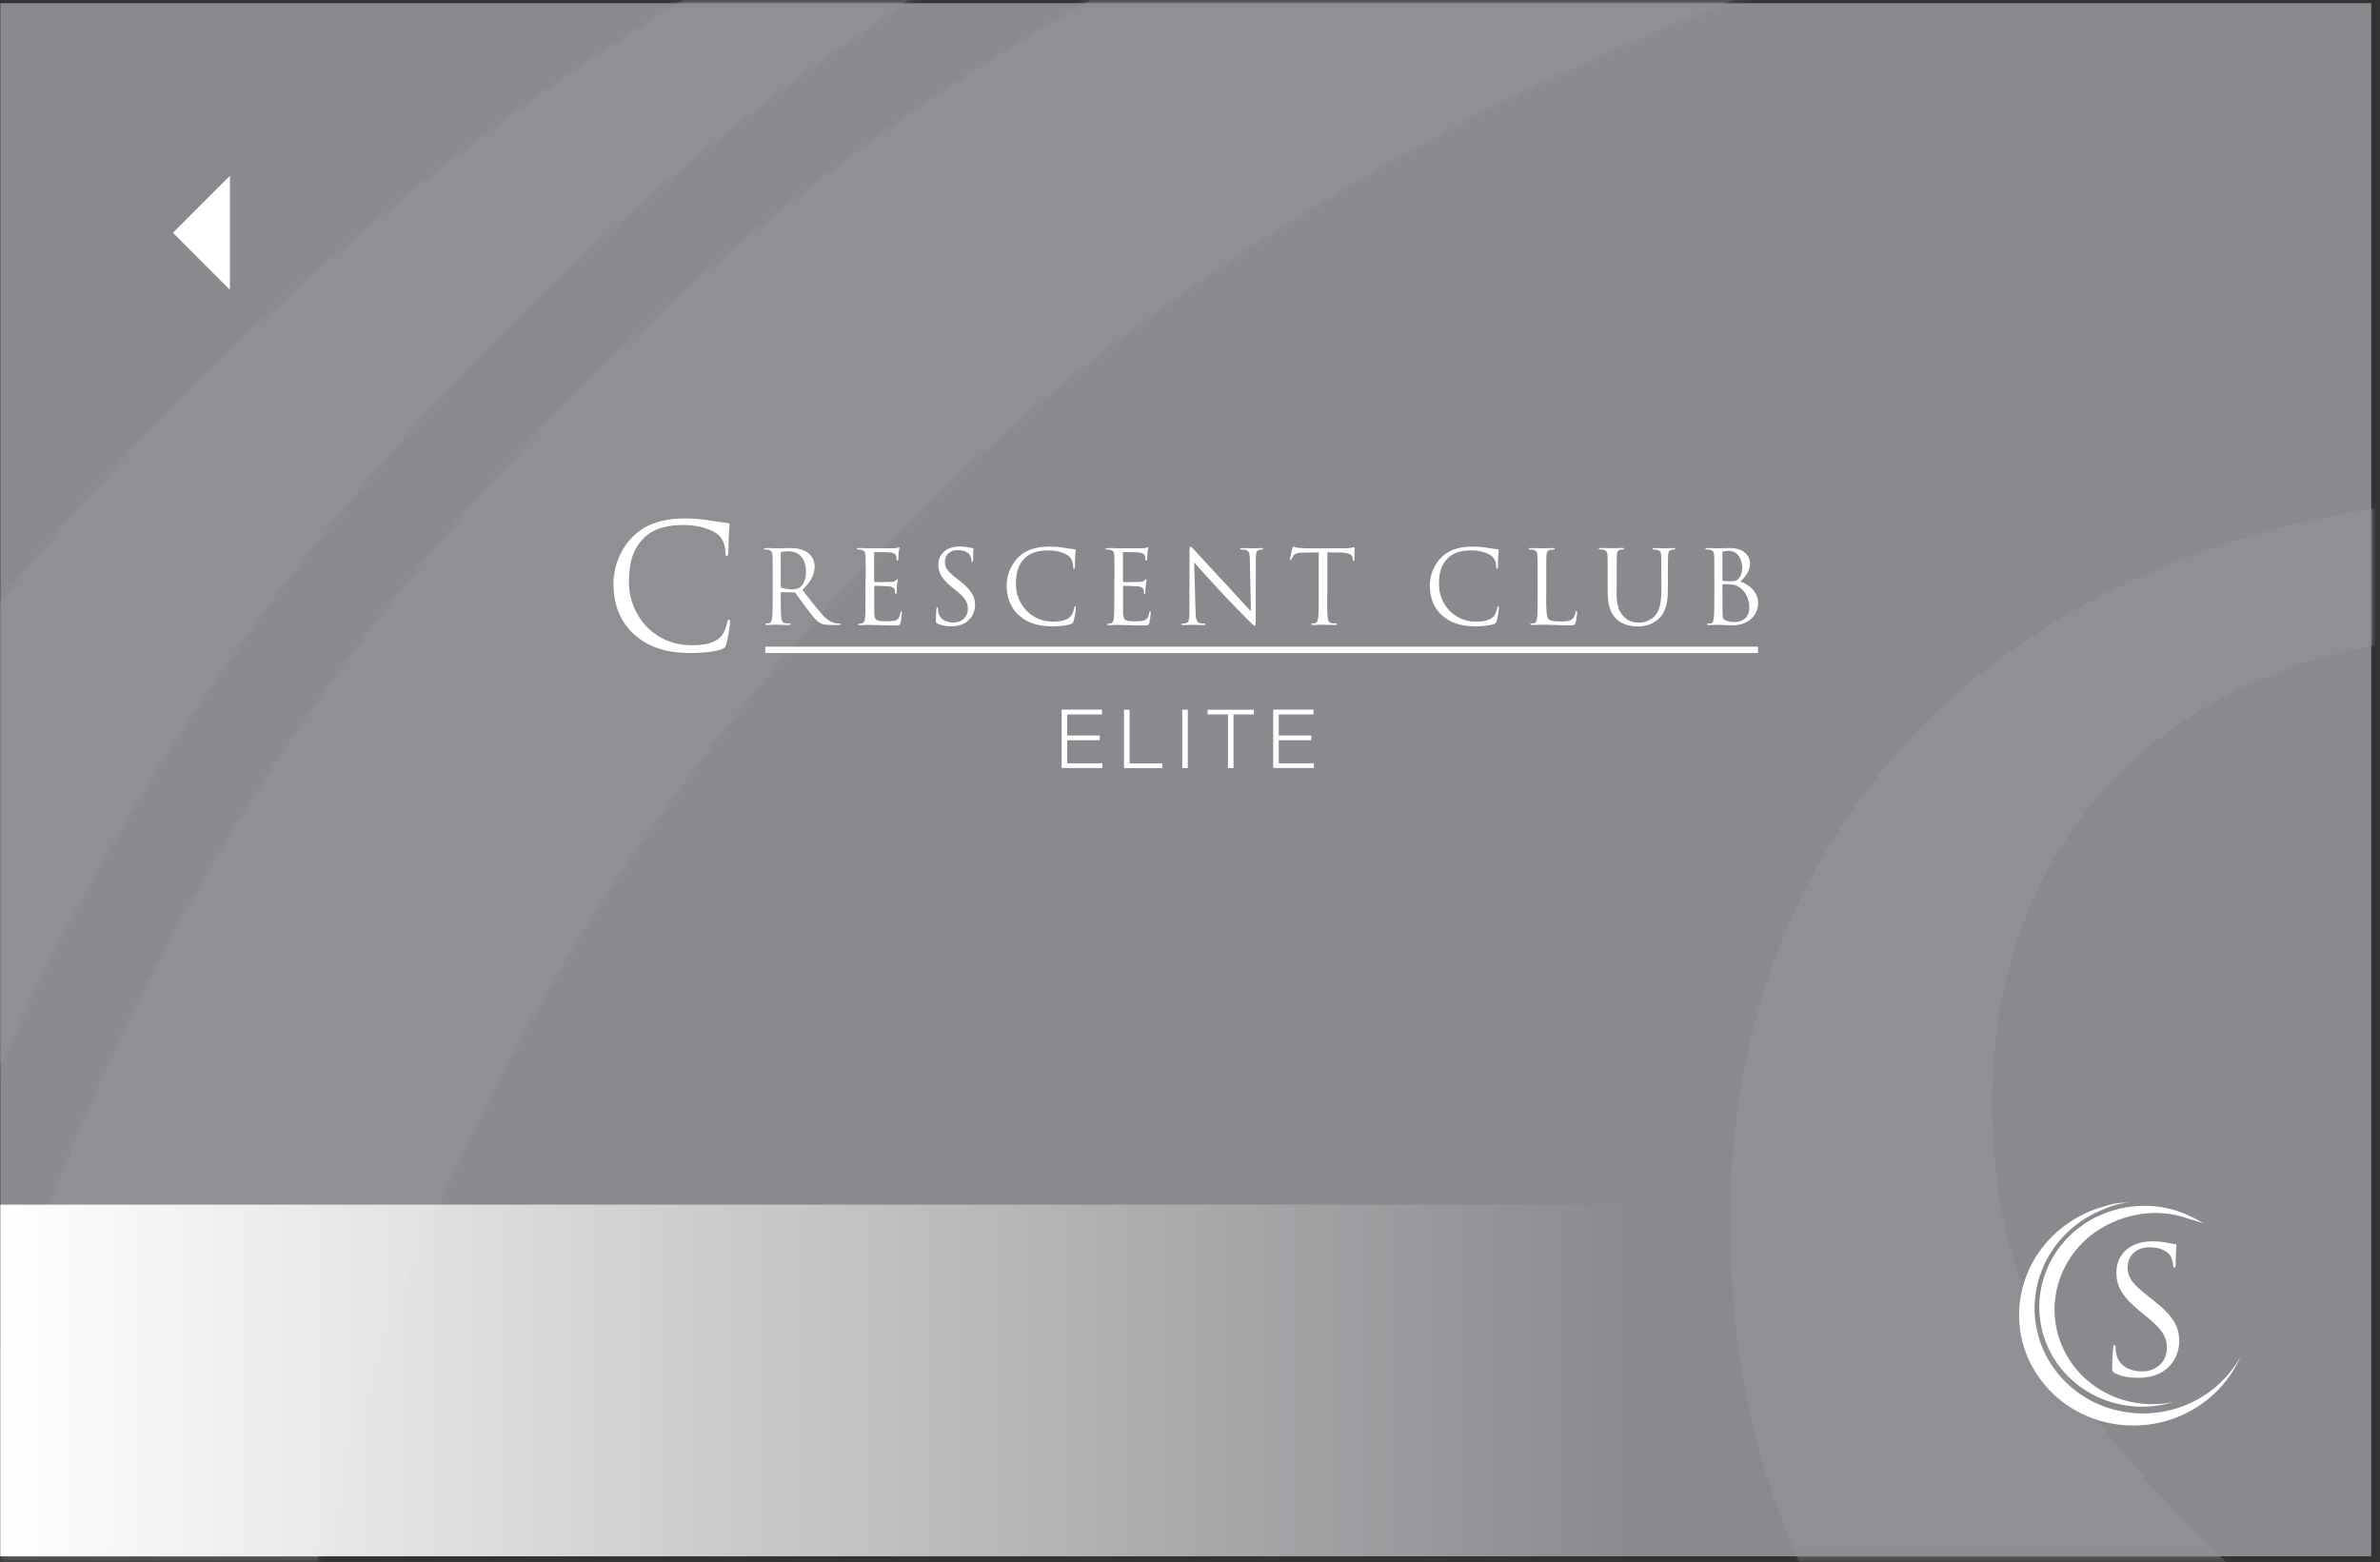 <svg width="262" height="172" viewBox="0 0 262 172" fill="none" xmlns="http://www.w3.org/2000/svg">
<rect x="0" y="0" width="262" height="172" fill="#333333" stroke="none"/>
<path d="M261.039 0.35H0.039V171.35H261.039V0.35Z" fill="#898A8D"/>
<mask id="mask0_0_1" style="mask-type:luminance" maskUnits="userSpaceOnUse" x="0" y="0" width="262" height="172">
<path d="M261.029 0.35H0.029V171.35H261.029V0.35Z" fill="white"/>
</mask>
<g mask="url(#mask0_0_1)">
<path d="M150.89 -33.36C135.5 -28.95 120.34 -23.33 105.59 -16.4C90.82 -9.48 76.46 -1.26 62.66 8.27C-70.02 99.62 -102.11 277.35 -8.99 404.98C47.01 481.77 135.64 523.01 226.24 523.86H231.9C290.1 523.32 348.83 506.07 400.04 470.78C441.5 442.25 473.15 405.24 494.2 364.02L501.5 347.85L492.2 364.02C473.01 393.93 447.46 420.77 415.97 442.45C289.95 529.27 115.83 501.26 27.35 379.97C-61.11 258.74 -30.59 89.89 95.42 3.08C105.93 -4.17 116.76 -10.59 127.87 -16.21C154.66 -27.69 184.27 -43.66 215.87 -43.04C211.85 -43.53 207.87 -43.78 203.96 -43.78C185.67 -43.78 168.55 -38.8 150.91 -33.35" fill="#8E9093"/>
<mask id="mask1_0_1" style="mask-type:luminance" maskUnits="userSpaceOnUse" x="-63" y="-44" width="565" height="568">
<path d="M150.89 -33.36C135.5 -28.95 120.34 -23.33 105.59 -16.4C90.82 -9.48 76.46 -1.26 62.66 8.27C-70.02 99.62 -102.11 277.35 -8.99 404.98C47.01 481.77 135.64 523.01 226.24 523.86H231.9C290.1 523.32 348.83 506.07 400.04 470.78C441.5 442.25 473.15 405.24 494.2 364.02L501.5 347.85L492.2 364.02C473.01 393.93 447.46 420.77 415.97 442.45C289.95 529.27 115.83 501.26 27.35 379.97C-61.11 258.74 -30.59 89.89 95.42 3.08C105.93 -4.17 116.76 -10.59 127.87 -16.21C154.66 -27.69 184.27 -43.66 215.87 -43.04C211.85 -43.53 207.87 -43.78 203.96 -43.78C185.67 -43.78 168.55 -38.8 150.91 -33.35" fill="white"/>
</mask>
<g mask="url(#mask1_0_1)">
<path d="M195.22 -336L797.38 238.51L204.15 821.49L-398 246.97L195.22 -336Z" fill="#8E9093"/>
</g>
<path d="M135.69 -8.27C119.27 -0.21 103.74 9.46 89.29 20.6C46.08 53.97 13.1 100.62 -2.17 156.21C-39.75 293.05 44.11 432.65 185.07 467.82C229.09 478.8 273.53 478.3 314.99 468.21L330.63 463.63L313.79 466.88C281.52 471.56 247.78 470.23 214.33 461.89C80.4 428.42 0.71 295.88 36.44 165.85C45.63 132.43 61.54 102.43 82.42 76.85C92.85 64.02 104.53 52.37 117.2 41.96C186.8 -13.59 281.31 -33 363.8 -4.52C378.44 -0.6 392.88 4.06 407.01 9.07C392.93 0.1 378.14 -7.67 362.75 -14.1C328.67 -28.96 292.49 -35.98 256.63 -35.98C214.59 -35.98 172.98 -26.32 135.7 -8.27" fill="#8E9093"/>
<mask id="mask2_0_1" style="mask-type:luminance" maskUnits="userSpaceOnUse" x="-12" y="-36" width="420" height="512">
<path d="M135.69 -8.27C119.27 -0.21 103.74 9.46 89.29 20.6C46.08 53.97 13.1 100.62 -2.17 156.21C-39.75 293.05 44.11 432.65 185.07 467.82C229.09 478.8 273.53 478.3 314.99 468.21L330.63 463.63L313.79 466.88C281.52 471.56 247.78 470.23 214.33 461.89C80.4 428.42 0.71 295.88 36.44 165.85C45.63 132.43 61.54 102.43 82.42 76.85C92.85 64.02 104.53 52.37 117.2 41.96C186.8 -13.59 281.31 -33 363.8 -4.52C378.44 -0.6 392.88 4.06 407.01 9.07C392.93 0.1 378.14 -7.67 362.75 -14.1C328.67 -28.96 292.49 -35.98 256.63 -35.98C214.59 -35.98 172.98 -26.32 135.7 -8.27" fill="white"/>
</mask>
<g mask="url(#mask2_0_1)">
<path d="M354.891 -176.37L575.75 418.77L12.341 619.2L-208.52 24.06L354.891 -176.37Z" fill="#8E9093"/>
</g>
<path d="M186.451 390.33C180.251 387.27 179.801 385.43 179.801 373.5C179.801 351.3 181.581 333.52 182.021 326.42C182.481 321.53 183.351 319.35 185.581 319.35C188.231 319.35 188.681 320.65 188.681 324.24C188.681 328.2 188.681 334.44 190.021 340.64C196.681 373.5 225.961 385.93 255.681 385.93C298.291 385.93 319.151 355.29 319.151 326.86C319.151 296.25 306.291 278.5 268.121 246.96L248.151 230.57C201.091 191.96 190.481 164.44 190.481 134.27C190.481 86.72 225.971 54.35 282.321 54.35C299.641 54.35 312.501 56.13 323.611 58.8C332.041 60.57 335.601 61 339.141 61C342.681 61 343.591 61.9 343.591 64.15C343.591 66.4 341.801 80.99 341.801 111.16C341.801 118.3 340.921 121.36 338.701 121.36C336.041 121.36 335.601 119.17 335.141 115.59C334.711 110.25 332.041 98.31 329.401 93.45C326.721 88.55 314.751 69.91 273.911 69.91C243.261 69.91 219.301 88.97 219.301 121.36C219.301 146.69 230.831 162.67 273.461 195.93L285.901 205.7C338.261 246.95 350.701 274.46 350.701 309.97C350.701 328.18 343.611 361.9 312.961 383.67C293.881 397 269.921 402.3 245.951 402.3C225.101 402.3 204.691 399.17 186.461 390.31" fill="#8E9093"/>
</g>
<path d="M261.089 132.63H0.039V171.35H261.089V132.63Z" fill="url(#paint0_linear_0_1)"/>
<path fill-rule="evenodd" clip-rule="evenodd" d="M25.309 19.35L19.039 25.63L25.309 31.91V19.35Z" fill="white"/>
<path d="M232.81 151.18C232.54 151.05 232.52 150.97 232.52 150.45C232.52 149.49 232.6 148.72 232.62 148.42C232.64 148.21 232.68 148.11 232.77 148.11C232.89 148.11 232.9 148.17 232.9 148.32C232.9 148.49 232.9 148.76 232.96 149.03C233.25 150.45 234.509 150.99 235.799 150.99C237.639 150.99 238.539 149.67 238.539 148.44C238.539 147.12 237.98 146.35 236.33 144.99L235.469 144.28C233.439 142.61 232.979 141.42 232.979 140.12C232.979 138.07 234.51 136.67 236.95 136.67C237.7 136.67 238.249 136.75 238.729 136.86C239.089 136.94 239.25 136.96 239.4 136.96C239.55 136.96 239.59 137 239.59 137.09C239.59 137.18 239.51 137.82 239.51 139.12C239.51 139.43 239.47 139.56 239.38 139.56C239.26 139.56 239.249 139.46 239.229 139.31C239.209 139.08 239.099 138.56 238.979 138.35C238.859 138.14 238.35 137.33 236.58 137.33C235.26 137.33 234.219 138.16 234.219 139.56C234.219 140.65 234.72 141.34 236.56 142.78L237.099 143.2C239.359 144.98 239.9 146.17 239.9 147.71C239.9 148.5 239.59 149.95 238.27 150.89C237.44 151.47 236.41 151.7 235.37 151.7C234.47 151.7 233.589 151.57 232.799 151.18" fill="white"/>
<path d="M231.49 132.87C230.82 133.06 230.17 133.3 229.53 133.6C228.89 133.9 228.269 134.25 227.669 134.67C224.169 137.08 222.29 140.88 222.27 144.72V144.85C222.28 147.27 223.03 149.7 224.57 151.81C226.99 155.13 230.83 156.92 234.75 156.95H234.95C237.47 156.93 240.02 156.19 242.25 154.66C244.04 153.43 245.41 151.83 246.32 150.05L246.64 149.35L246.24 150.05C245.41 151.34 244.31 152.5 242.95 153.44C237.5 157.19 229.979 155.98 226.159 150.74C222.339 145.5 223.659 138.2 229.099 134.45C229.549 134.14 230.02 133.86 230.5 133.61C231.66 133.12 232.939 132.42 234.299 132.45C234.129 132.43 233.95 132.42 233.78 132.42C232.99 132.42 232.25 132.63 231.49 132.87Z" fill="white"/>
<path d="M230.829 133.95C230.119 134.3 229.449 134.72 228.829 135.2C226.959 136.64 225.539 138.66 224.879 141.06C223.259 146.97 226.879 153.01 232.969 154.53C234.869 155 236.789 154.98 238.579 154.55L239.259 154.35L238.529 154.49C237.139 154.69 235.679 154.63 234.229 154.27C228.439 152.82 224.999 147.1 226.539 141.48C226.939 140.04 227.629 138.74 228.529 137.63C228.979 137.08 229.489 136.57 230.029 136.12C233.039 133.72 237.119 132.88 240.689 134.11C241.319 134.28 241.949 134.48 242.559 134.7C241.949 134.31 241.309 133.98 240.649 133.7C239.179 133.06 237.609 132.76 236.059 132.76C234.239 132.76 232.449 133.18 230.839 133.96" fill="white"/>
<path d="M69.819 69.86C67.989 68.21 67.529 66.06 67.529 64.26C67.529 62.99 67.959 60.78 69.649 59.1C70.779 57.96 72.509 57.08 75.419 57.08C76.179 57.08 77.239 57.14 78.159 57.31C78.879 57.44 79.459 57.5 80.159 57.59C80.289 57.61 80.329 57.68 80.329 57.8C80.329 57.95 80.269 58.18 80.239 58.86C80.199 59.48 80.199 60.52 80.179 60.81C80.159 61.1 80.119 61.21 80.009 61.21C79.879 61.21 79.859 61.08 79.859 60.81C79.859 60.07 79.559 59.3 79.069 58.88C78.409 58.31 76.949 57.8 75.289 57.8C72.769 57.8 71.599 58.54 70.939 59.18C69.559 60.5 69.239 62.19 69.239 64.12C69.239 67.73 72.019 71.04 76.069 71.04C77.489 71.04 78.599 70.87 79.359 70.09C79.759 69.67 79.999 68.84 80.059 68.5C80.099 68.29 80.139 68.22 80.249 68.22C80.339 68.22 80.379 68.35 80.379 68.5C80.379 68.63 80.149 70.28 79.959 70.92C79.849 71.28 79.809 71.32 79.469 71.47C78.709 71.77 77.279 71.9 76.069 71.9C73.229 71.9 71.319 71.2 69.829 69.86H69.819Z" fill="white"/>
<path d="M85.06 63.59C85.06 61.84 85.06 61.53 85.04 61.17C85.02 60.79 84.93 60.61 84.56 60.53C84.47 60.51 84.28 60.5 84.18 60.5C84.14 60.5 84.09 60.48 84.09 60.43C84.09 60.36 84.15 60.34 84.27 60.34C84.77 60.34 85.48 60.37 85.54 60.37C85.66 60.37 86.52 60.34 86.86 60.34C87.57 60.34 88.32 60.41 88.91 60.83C89.19 61.03 89.68 61.58 89.68 62.35C89.68 63.18 89.33 64.01 88.32 64.94C89.24 66.12 90 67.11 90.65 67.81C91.26 68.45 91.74 68.57 92.02 68.62C92.23 68.65 92.39 68.65 92.46 68.65C92.52 68.65 92.56 68.68 92.56 68.72C92.56 68.79 92.49 68.81 92.29 68.81H91.49C90.86 68.81 90.58 68.75 90.29 68.6C89.81 68.34 89.42 67.79 88.78 66.95C88.31 66.33 87.78 65.58 87.56 65.29C87.52 65.25 87.48 65.22 87.41 65.22L86.03 65.2C85.97 65.2 85.95 65.23 85.95 65.29V65.56C85.95 66.64 85.95 67.52 86.01 67.99C86.04 68.32 86.11 68.56 86.45 68.61C86.61 68.63 86.85 68.65 86.95 68.65C87.02 68.65 87.04 68.68 87.04 68.72C87.04 68.78 86.98 68.81 86.86 68.81C86.24 68.81 85.54 68.78 85.48 68.78C85.47 68.78 84.76 68.81 84.43 68.81C84.31 68.81 84.25 68.79 84.25 68.72C84.25 68.69 84.27 68.65 84.34 68.65C84.44 68.65 84.58 68.63 84.68 68.61C84.9 68.57 84.96 68.32 85 67.99C85.06 67.52 85.06 66.63 85.06 65.56V63.59ZM85.95 64.57C85.95 64.63 85.97 64.67 86.03 64.7C86.2 64.8 86.71 64.88 87.21 64.88C87.48 64.88 87.79 64.85 88.05 64.67C88.44 64.4 88.73 63.8 88.73 62.94C88.73 61.54 87.99 60.7 86.79 60.7C86.45 60.7 86.15 60.73 86.04 60.77C85.98 60.79 85.95 60.84 85.95 60.9V64.57Z" fill="white"/>
<path d="M95.298 63.59C95.298 61.84 95.298 61.53 95.278 61.17C95.258 60.79 95.168 60.61 94.798 60.53C94.718 60.51 94.578 60.51 94.468 60.5C94.388 60.49 94.318 60.48 94.318 60.43C94.318 60.36 94.378 60.34 94.498 60.34C94.758 60.34 95.058 60.34 95.768 60.37C95.848 60.37 98.078 60.37 98.338 60.36C98.588 60.35 98.788 60.33 98.858 60.29C98.928 60.25 98.948 60.25 98.978 60.25C99.008 60.25 99.018 60.29 99.018 60.35C99.018 60.43 98.948 60.56 98.928 60.88C98.918 61.05 98.908 61.26 98.888 61.55C98.878 61.66 98.848 61.74 98.798 61.74C98.728 61.74 98.708 61.68 98.708 61.59C98.708 61.44 98.688 61.31 98.648 61.22C98.568 60.96 98.338 60.85 97.838 60.81C97.648 60.79 96.428 60.78 96.298 60.78C96.258 60.78 96.228 60.81 96.228 60.89V63.98C96.228 64.06 96.238 64.09 96.298 64.09C96.448 64.09 97.818 64.09 98.078 64.07C98.378 64.05 98.528 64.01 98.638 63.88C98.698 63.81 98.728 63.77 98.768 63.77C98.798 63.77 98.828 63.79 98.828 63.86C98.828 63.93 98.768 64.12 98.738 64.49C98.708 64.84 98.708 65.1 98.698 65.25C98.688 65.36 98.668 65.42 98.618 65.42C98.548 65.42 98.538 65.33 98.538 65.24C98.538 65.14 98.528 65.03 98.498 64.93C98.458 64.76 98.318 64.61 97.918 64.56C97.618 64.53 96.508 64.5 96.318 64.5C96.258 64.5 96.238 64.53 96.238 64.58V65.57C96.238 65.95 96.228 67.25 96.238 67.49C96.258 67.95 96.328 68.2 96.608 68.31C96.798 68.39 97.098 68.41 97.538 68.41C97.878 68.41 98.248 68.4 98.548 68.31C98.908 68.2 99.028 67.96 99.118 67.48C99.138 67.36 99.158 67.31 99.218 67.31C99.288 67.31 99.288 67.4 99.288 67.48C99.288 67.57 99.198 68.33 99.138 68.57C99.058 68.86 98.968 68.86 98.528 68.86C97.698 68.86 97.328 68.84 96.888 68.83C96.438 68.82 95.928 68.8 95.488 68.8C95.218 68.8 94.948 68.84 94.658 68.83C94.538 68.83 94.478 68.81 94.478 68.74C94.478 68.71 94.538 68.68 94.598 68.67C94.708 68.66 94.778 68.66 94.858 68.64C95.098 68.58 95.238 68.43 95.258 67.59C95.268 67.15 95.278 66.58 95.278 65.58V63.61L95.298 63.59Z" fill="white"/>
<path d="M103.199 68.67C103.039 68.59 103.029 68.55 103.029 68.24C103.029 67.68 103.069 67.23 103.089 67.05C103.099 66.93 103.119 66.87 103.179 66.87C103.249 66.87 103.259 66.9 103.259 66.99C103.259 67.09 103.259 67.25 103.289 67.4C103.459 68.23 104.199 68.54 104.949 68.54C106.029 68.54 106.549 67.77 106.549 67.05C106.549 66.28 106.229 65.83 105.259 65.03L104.759 64.62C103.569 63.65 103.299 62.95 103.299 62.19C103.299 60.99 104.199 60.17 105.619 60.17C106.059 60.17 106.379 60.21 106.659 60.28C106.869 60.32 106.959 60.34 107.049 60.34C107.139 60.34 107.159 60.36 107.159 60.42C107.159 60.48 107.119 60.85 107.119 61.61C107.119 61.79 107.099 61.87 107.039 61.87C106.969 61.87 106.959 61.81 106.949 61.72C106.939 61.59 106.869 61.28 106.799 61.16C106.729 61.04 106.429 60.57 105.399 60.57C104.629 60.57 104.019 61.05 104.019 61.87C104.019 62.51 104.309 62.91 105.389 63.75L105.699 64C107.019 65.04 107.339 65.74 107.339 66.63C107.339 67.09 107.159 67.94 106.389 68.49C105.909 68.83 105.299 68.96 104.699 68.96C104.169 68.96 103.659 68.88 103.199 68.66V68.67Z" fill="white"/>
<path d="M112.178 67.76C111.088 66.79 110.818 65.51 110.818 64.44C110.818 63.69 111.078 62.38 112.078 61.38C112.748 60.71 113.768 60.18 115.498 60.18C115.948 60.18 116.578 60.21 117.128 60.31C117.558 60.39 117.898 60.42 118.318 60.48C118.398 60.49 118.418 60.54 118.418 60.6C118.418 60.69 118.388 60.82 118.358 61.23C118.338 61.6 118.338 62.22 118.328 62.38C118.318 62.55 118.298 62.62 118.228 62.62C118.148 62.62 118.138 62.54 118.138 62.38C118.138 61.94 117.958 61.48 117.668 61.24C117.278 60.9 116.408 60.6 115.428 60.6C113.938 60.6 113.238 61.04 112.848 61.42C112.028 62.2 111.838 63.2 111.838 64.34C111.838 66.48 113.488 68.44 115.888 68.44C116.728 68.44 117.388 68.34 117.838 67.88C118.078 67.63 118.218 67.14 118.248 66.94C118.268 66.82 118.288 66.77 118.358 66.77C118.418 66.77 118.438 66.85 118.438 66.94C118.438 67.02 118.308 67.99 118.188 68.37C118.118 68.58 118.098 68.61 117.898 68.7C117.448 68.88 116.598 68.96 115.878 68.96C114.198 68.96 113.068 68.55 112.178 67.75V67.76Z" fill="white"/>
<path d="M122.689 63.59C122.689 61.84 122.689 61.53 122.669 61.17C122.649 60.79 122.559 60.61 122.189 60.53C122.109 60.51 121.969 60.51 121.859 60.5C121.779 60.49 121.709 60.48 121.709 60.43C121.709 60.36 121.769 60.34 121.889 60.34C122.149 60.34 122.449 60.34 123.159 60.37C123.239 60.37 125.469 60.37 125.729 60.36C125.979 60.35 126.179 60.33 126.249 60.29C126.319 60.25 126.339 60.25 126.369 60.25C126.399 60.25 126.409 60.29 126.409 60.35C126.409 60.43 126.339 60.56 126.319 60.88C126.309 61.05 126.299 61.26 126.279 61.55C126.269 61.66 126.239 61.74 126.189 61.74C126.119 61.74 126.099 61.68 126.099 61.59C126.099 61.44 126.079 61.31 126.039 61.22C125.959 60.96 125.729 60.85 125.229 60.81C125.039 60.79 123.819 60.78 123.689 60.78C123.649 60.78 123.619 60.81 123.619 60.89V63.98C123.619 64.06 123.629 64.09 123.689 64.09C123.839 64.09 125.209 64.09 125.469 64.07C125.769 64.05 125.919 64.01 126.029 63.88C126.089 63.81 126.119 63.77 126.159 63.77C126.189 63.77 126.219 63.79 126.219 63.86C126.219 63.93 126.159 64.12 126.129 64.49C126.099 64.84 126.099 65.1 126.089 65.25C126.079 65.36 126.059 65.42 126.009 65.42C125.939 65.42 125.929 65.33 125.929 65.24C125.929 65.14 125.919 65.03 125.889 64.93C125.849 64.76 125.709 64.61 125.309 64.56C125.009 64.53 123.899 64.5 123.709 64.5C123.649 64.5 123.629 64.53 123.629 64.58V65.57C123.629 65.95 123.619 67.25 123.629 67.49C123.649 67.95 123.719 68.2 123.999 68.31C124.189 68.39 124.489 68.41 124.929 68.41C125.269 68.41 125.639 68.4 125.939 68.31C126.299 68.2 126.419 67.96 126.509 67.48C126.529 67.36 126.549 67.31 126.609 67.31C126.679 67.31 126.679 67.4 126.679 67.48C126.679 67.57 126.589 68.33 126.529 68.57C126.449 68.86 126.359 68.86 125.919 68.86C125.089 68.86 124.719 68.84 124.279 68.83C123.829 68.82 123.319 68.8 122.879 68.8C122.609 68.8 122.339 68.84 122.049 68.83C121.929 68.83 121.869 68.81 121.869 68.74C121.869 68.71 121.929 68.68 121.989 68.67C122.099 68.66 122.169 68.66 122.249 68.64C122.489 68.58 122.629 68.43 122.649 67.59C122.659 67.15 122.669 66.58 122.669 65.58V63.61L122.689 63.59Z" fill="white"/>
<path d="M130.939 65.51C130.939 61.46 130.959 62.92 130.949 60.75C130.949 60.31 130.979 60.19 131.069 60.19C131.159 60.19 131.349 60.44 131.459 60.55C131.629 60.74 133.299 62.55 135.019 64.39C136.129 65.58 137.349 66.95 137.709 67.31L137.589 61.62C137.579 60.89 137.499 60.65 137.149 60.56C136.949 60.52 136.769 60.5 136.669 60.5C136.549 60.5 136.509 60.47 136.509 60.42C136.509 60.35 136.599 60.34 136.729 60.34C137.229 60.34 137.769 60.37 137.899 60.37C138.029 60.37 138.389 60.34 138.849 60.34C138.969 60.34 139.049 60.35 139.049 60.42C139.049 60.46 139.009 60.49 138.929 60.5C138.839 60.51 138.769 60.52 138.639 60.54C138.329 60.61 138.249 60.78 138.249 61.55L138.229 68.1C138.229 68.84 138.209 68.9 138.129 68.9C138.039 68.9 137.909 68.78 137.309 68.18C137.189 68.07 135.569 66.42 134.379 65.14C133.079 63.74 131.809 62.33 131.459 61.92L131.609 67.29C131.629 68.21 131.739 68.5 132.049 68.59C132.259 68.65 132.509 68.66 132.609 68.66C132.669 68.66 132.699 68.68 132.699 68.73C132.699 68.8 132.629 68.82 132.499 68.82C131.859 68.82 131.409 68.79 131.309 68.79C131.209 68.79 130.739 68.82 130.229 68.82C130.119 68.82 130.049 68.81 130.049 68.73C130.049 68.69 130.079 68.66 130.139 68.66C130.229 68.66 130.429 68.65 130.599 68.59C130.879 68.51 130.939 68.19 130.939 67.17V65.51Z" fill="white"/>
<path d="M146.1 65.56C146.1 66.64 146.1 67.52 146.16 67.99C146.19 68.32 146.26 68.56 146.6 68.61C146.76 68.63 147 68.65 147.1 68.65C147.17 68.65 147.19 68.68 147.19 68.72C147.19 68.78 147.13 68.81 147.01 68.81C146.39 68.81 145.69 68.78 145.63 68.78C145.57 68.78 144.87 68.81 144.53 68.81C144.41 68.81 144.35 68.79 144.35 68.72C144.35 68.69 144.37 68.65 144.44 68.65C144.54 68.65 144.68 68.63 144.78 68.61C145 68.57 145.06 68.32 145.11 67.99C145.17 67.52 145.17 66.63 145.17 65.56V60.82C144.62 60.83 144.06 60.83 143.51 60.84C142.81 60.85 142.55 60.93 142.37 61.2C142.25 61.39 142.21 61.47 142.18 61.55C142.15 61.64 142.11 61.66 142.07 61.66C142.04 61.66 142.01 61.63 142.01 61.56C142.01 61.45 142.23 60.48 142.26 60.39C142.28 60.32 142.33 60.18 142.37 60.18C142.45 60.18 142.56 60.29 142.86 60.31C143.19 60.34 143.61 60.37 143.75 60.37H147.95C148.31 60.37 148.57 60.35 148.75 60.31C148.92 60.29 149.02 60.25 149.06 60.25C149.12 60.25 149.12 60.32 149.12 60.38C149.12 60.72 149.09 61.49 149.09 61.61C149.09 61.71 149.06 61.76 149.01 61.76C148.95 61.76 148.93 61.73 148.92 61.57C148.92 61.53 148.91 61.49 148.91 61.45C148.88 61.11 148.61 60.86 147.53 60.83C147.06 60.82 146.59 60.82 146.12 60.81V65.55L146.1 65.56Z" fill="white"/>
<path d="M158.758 67.76C157.668 66.79 157.398 65.51 157.398 64.44C157.398 63.69 157.658 62.38 158.658 61.38C159.328 60.71 160.348 60.18 162.078 60.18C162.528 60.18 163.158 60.21 163.698 60.31C164.128 60.39 164.468 60.42 164.888 60.48C164.968 60.49 164.988 60.54 164.988 60.6C164.988 60.69 164.958 60.82 164.928 61.23C164.908 61.6 164.908 62.22 164.898 62.38C164.888 62.55 164.868 62.62 164.798 62.62C164.718 62.62 164.708 62.54 164.708 62.38C164.708 61.94 164.528 61.48 164.238 61.24C163.848 60.9 162.978 60.6 161.998 60.6C160.508 60.6 159.808 61.04 159.418 61.42C158.598 62.2 158.408 63.2 158.408 64.34C158.408 66.48 160.058 68.44 162.458 68.44C163.298 68.44 163.958 68.34 164.408 67.88C164.648 67.63 164.788 67.14 164.818 66.94C164.838 66.82 164.858 66.77 164.928 66.77C164.988 66.77 165.008 66.85 165.008 66.94C165.008 67.02 164.878 67.99 164.758 68.37C164.688 68.58 164.668 68.61 164.468 68.7C164.018 68.88 163.168 68.96 162.448 68.96C160.768 68.96 159.638 68.55 158.748 67.75L158.758 67.76Z" fill="white"/>
<path d="M170.209 65.59C170.209 67.24 170.249 67.95 170.459 68.16C170.639 68.34 170.929 68.42 171.799 68.42C172.389 68.42 172.889 68.41 173.159 68.08C173.309 67.9 173.419 67.62 173.449 67.41C173.459 67.32 173.479 67.26 173.549 67.26C173.609 67.26 173.619 67.3 173.619 67.43C173.619 67.56 173.539 68.23 173.449 68.55C173.369 68.81 173.339 68.85 172.739 68.85C171.779 68.85 170.819 68.78 169.739 68.78C169.389 68.78 169.059 68.81 168.639 68.81C168.519 68.81 168.459 68.79 168.459 68.72C168.459 68.69 168.479 68.65 168.549 68.65C168.649 68.65 168.789 68.63 168.889 68.61C169.109 68.57 169.169 68.32 169.209 67.99C169.269 67.52 169.269 66.63 169.269 65.56V63.59C169.269 61.84 169.269 61.53 169.249 61.17C169.229 60.79 169.139 60.61 168.769 60.53C168.679 60.51 168.489 60.5 168.389 60.5C168.349 60.5 168.299 60.48 168.299 60.43C168.299 60.36 168.359 60.34 168.479 60.34C168.979 60.34 169.689 60.37 169.749 60.37C169.809 60.37 170.619 60.34 170.959 60.34C171.079 60.34 171.139 60.36 171.139 60.43C171.139 60.47 171.099 60.5 171.049 60.5C170.969 60.5 170.809 60.51 170.679 60.53C170.349 60.59 170.269 60.78 170.239 61.17C170.219 61.53 170.219 61.84 170.219 63.59V65.59H170.209Z" fill="white"/>
<path d="M177.95 65.16C177.95 66.77 178.31 67.47 178.79 67.93C179.34 68.45 179.84 68.55 180.48 68.55C181.16 68.55 181.84 68.22 182.24 67.74C182.76 67.1 182.89 66.15 182.89 64.99V63.59C182.89 61.84 182.89 61.53 182.87 61.17C182.85 60.79 182.76 60.61 182.39 60.53C182.3 60.51 182.11 60.5 182.01 60.5C181.97 60.5 181.92 60.48 181.92 60.43C181.92 60.36 181.98 60.34 182.1 60.34C182.6 60.34 183.22 60.37 183.29 60.37C183.37 60.37 183.89 60.34 184.23 60.34C184.35 60.34 184.41 60.36 184.41 60.43C184.41 60.47 184.37 60.5 184.32 60.5C184.24 60.5 184.17 60.51 184.04 60.53C183.74 60.6 183.65 60.78 183.63 61.17C183.61 61.53 183.61 61.84 183.61 63.59V64.79C183.61 66 183.48 67.35 182.58 68.14C181.77 68.86 180.93 68.97 180.27 68.97C179.89 68.97 178.76 68.93 177.96 68.17C177.41 67.64 176.98 66.86 176.98 65.22V63.58C176.98 61.83 176.98 61.52 176.96 61.16C176.94 60.78 176.85 60.6 176.48 60.52C176.39 60.5 176.2 60.49 176.1 60.49C176.06 60.49 176.01 60.47 176.01 60.42C176.01 60.35 176.07 60.33 176.19 60.33C176.69 60.33 177.38 60.36 177.48 60.36C177.58 60.36 178.25 60.33 178.59 60.33C178.71 60.33 178.77 60.35 178.77 60.42C178.77 60.46 178.73 60.49 178.68 60.49C178.6 60.49 178.53 60.5 178.4 60.52C178.1 60.56 178.01 60.77 177.99 61.16C177.97 61.52 177.97 61.83 177.97 63.58V65.15L177.95 65.16Z" fill="white"/>
<path d="M188.72 63.59C188.72 61.84 188.72 61.53 188.7 61.17C188.68 60.79 188.59 60.61 188.22 60.53C188.13 60.51 187.94 60.5 187.89 60.5C187.79 60.5 187.74 60.48 187.74 60.43C187.74 60.36 187.8 60.34 187.92 60.34C188.42 60.34 189.13 60.37 189.19 60.37C189.46 60.37 189.9 60.34 190.41 60.34C192.25 60.34 192.65 61.46 192.65 62.02C192.65 62.94 192.12 63.49 191.6 64.04C192.43 64.3 193.54 65.09 193.54 66.41C193.54 67.61 192.6 68.85 190.68 68.85C190.56 68.85 190.2 68.83 189.87 68.82C189.54 68.8 189.23 68.79 189.19 68.79C188.83 68.79 188.48 68.82 188.09 68.82C187.97 68.82 187.91 68.8 187.91 68.74C187.91 68.71 187.93 68.66 188.08 68.66C188.17 68.66 188.25 68.65 188.35 68.63C188.57 68.59 188.62 68.33 188.66 68C188.72 67.53 188.72 66.64 188.72 65.57V63.6V63.59ZM189.61 63.84C189.61 63.92 189.63 63.94 189.69 63.96C189.76 63.97 189.96 64 190.37 64C191 64 191.15 63.98 191.39 63.71C191.63 63.44 191.79 63.04 191.79 62.58C191.79 61.65 191.38 60.65 190.28 60.65C190.16 60.65 189.92 60.66 189.74 60.71C189.64 60.73 189.61 60.77 189.61 60.83V63.83V63.84ZM189.61 65.03C189.61 65.89 189.61 67.28 189.62 67.45C189.65 68 189.65 68.16 190 68.32C190.3 68.47 190.78 68.49 190.99 68.49C191.59 68.49 192.57 68.16 192.57 66.9C192.57 66.23 192.35 65.25 191.48 64.66C191.1 64.4 190.82 64.37 190.55 64.34C190.4 64.32 189.84 64.32 189.68 64.32C189.64 64.32 189.61 64.34 189.61 64.4V65.04V65.03Z" fill="white"/>
<path d="M193.53 71.2H84.25V71.9H193.53V71.2Z" fill="white"/>
<path d="M121.309 78.14V78.66H117.479V80.98H121.059V81.5H117.479V84.04H121.349V84.56H116.869V78.13H121.309V78.14Z" fill="white"/>
<path d="M124.348 78.14V84.05H127.948V84.57H123.738V78.14H124.348Z" fill="white"/>
<path d="M130.758 78.14V84.57H130.148V78.14H130.758Z" fill="white"/>
<path d="M138.029 78.14V78.66H135.789V84.57H135.179V78.66H132.939V78.14H138.039H138.029Z" fill="white"/>
<path d="M144.598 78.14V78.66H140.768V80.98H144.348V81.5H140.768V84.04H144.638V84.56H140.158V78.13H144.598V78.14Z" fill="white"/>
<defs>
<linearGradient id="paint0_linear_0_1" x1="0.039" y1="151.99" x2="261.079" y2="151.99" gradientUnits="userSpaceOnUse">
<stop stop-color="white"/>
<stop offset="0.69" stop-color="white" stop-opacity="0"/>
</linearGradient>
</defs>
</svg>
